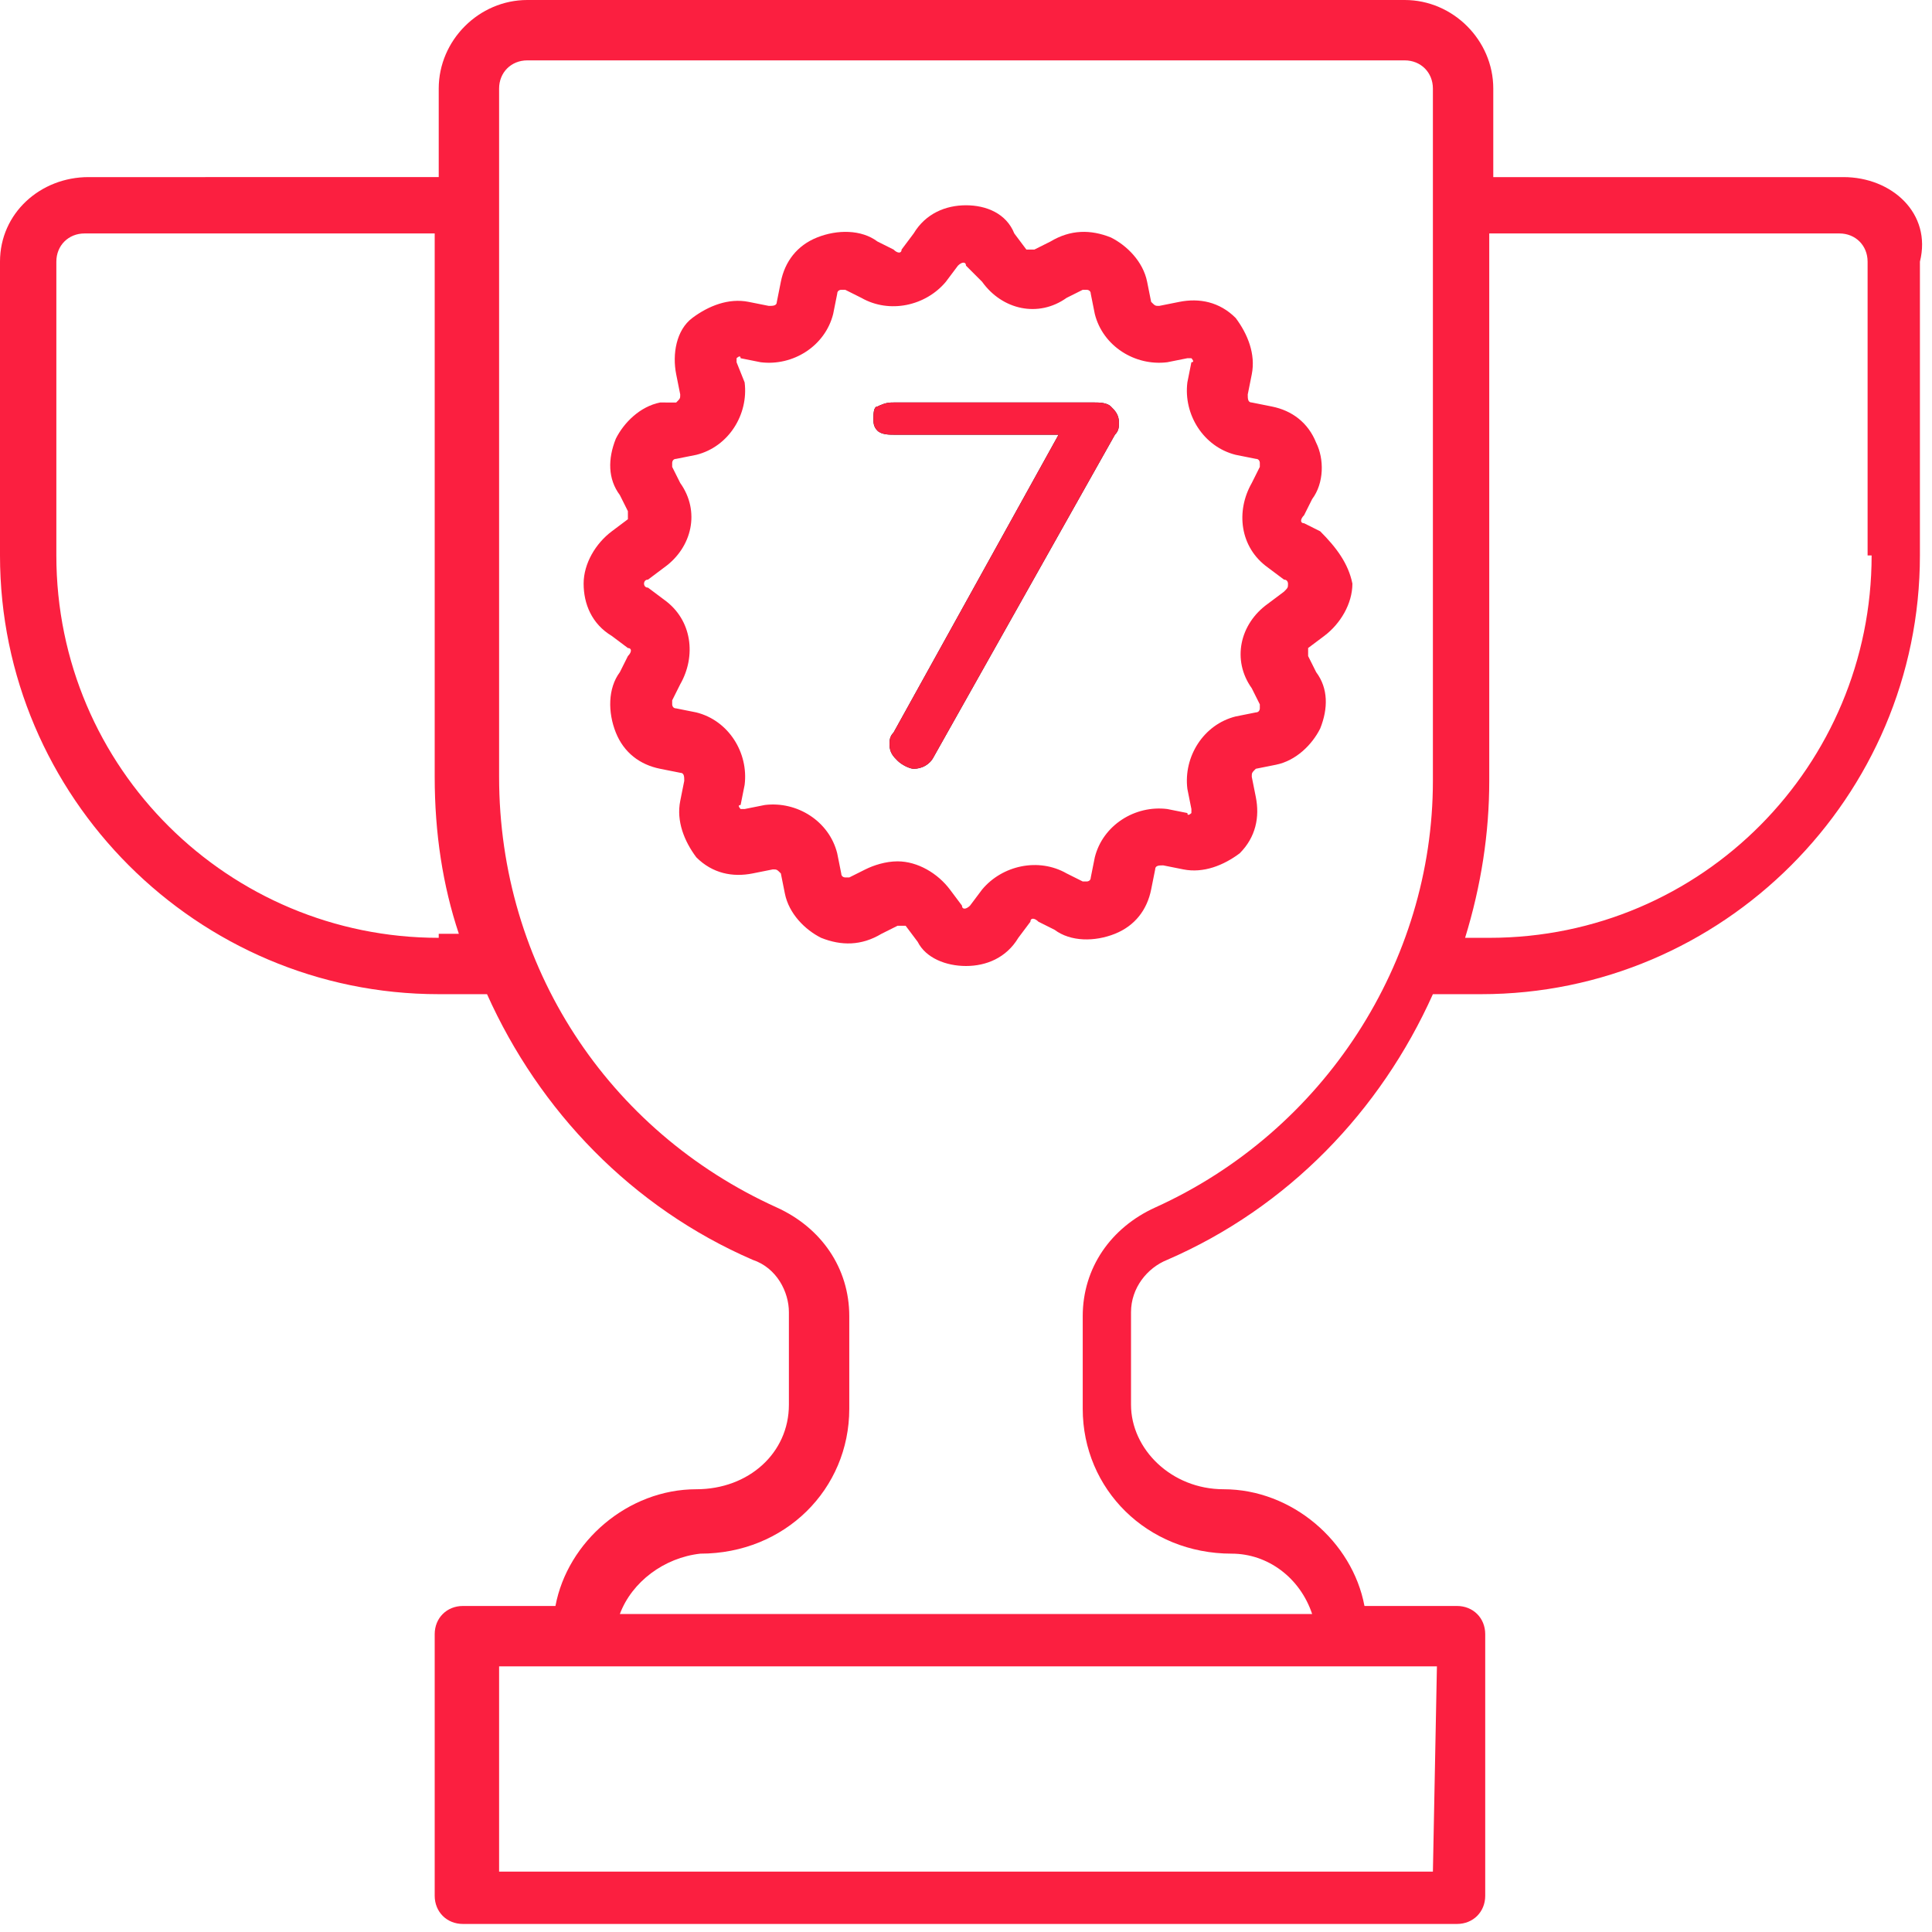 <?xml version="1.0" encoding="utf-8"?>
<!-- Generator: Adobe Illustrator 21.0.2, SVG Export Plug-In . SVG Version: 6.00 Build 0)  -->
<svg version="1.1" id="Layer_1" xmlns="http://www.w3.org/2000/svg" xmlns:xlink="http://www.w3.org/1999/xlink" x="0px" y="0px"
	 viewBox="0 0 48 48" style="enable-background:new 0 0 48 48;" xml:space="preserve">
<style type="text/css">
	.st0{clip-path:url(#SVGID_2_);fill:#FB1F40;}
	.st1{clip-path:url(#SVGID_2_);fill:#1A171B;}
</style>
<g>
	<defs>
		<rect id="SVGID_1_" y="0" width="48" height="48"/>
	</defs>
	<clipPath id="SVGID_2_">
		<use xlink:href="#SVGID_1_"  style="overflow:visible;"/>
	</clipPath>
	<path class="st0" d="M45.8,4.4h-8.7V2.2c0-1.2-1-2.2-2.2-2.2H13.1c-1.2,0-2.2,1-2.2,2.2v2.2H2.2C1,4.4,0,5.3,0,6.5v7.3
		c0,6,4.9,10.9,10.9,10.9h1.2c1.3,2.9,3.6,5.3,6.6,6.6c0.6,0.2,0.9,0.8,0.9,1.3v2.3c0,1.2-1,2.1-2.3,2.1c-1.7,0-3.2,1.3-3.5,2.9
		h-2.3c-0.4,0-0.7,0.3-0.7,0.7v6.5c0,0.4,0.3,0.7,0.7,0.7h24.7c0.4,0,0.7-0.3,0.7-0.7v-6.5c0-0.4-0.3-0.7-0.7-0.7h-2.3
		c-0.3-1.6-1.8-2.9-3.5-2.9c-1.3,0-2.3-1-2.3-2.1v-2.3c0-0.6,0.4-1.1,0.9-1.3c3-1.3,5.3-3.7,6.6-6.6h1.2c6,0,10.9-4.9,10.9-10.9V6.5
		C48,5.3,47,4.4,45.8,4.4 M10.9,23.3c-5.2,0-9.5-4.2-9.5-9.5V6.5c0-0.4,0.3-0.7,0.7-0.7h8.7v13.5c0,1.4,0.2,2.7,0.6,3.9H10.9z
		 M35.6,46.5H12.4v-5.1h2.2h18.9h2.2L35.6,46.5L35.6,46.5z M28.7,30c-1.1,0.5-1.8,1.5-1.8,2.7v2.3c0,2,1.6,3.6,3.7,3.6
		c0.9,0,1.7,0.6,2,1.5H15.4c0.3-0.8,1.1-1.4,2-1.5c2.1,0,3.7-1.6,3.7-3.6v-2.3c0-1.2-0.7-2.2-1.8-2.7c-4.2-1.9-6.9-6-6.9-10.7V2.2
		c0-0.4,0.3-0.7,0.7-0.7h21.8c0.4,0,0.7,0.3,0.7,0.7v17.2C35.6,23.9,32.9,28.1,28.7,30 M46.5,13.8c0,5.2-4.2,9.5-9.5,9.5h-0.6
		c0.4-1.3,0.6-2.6,0.6-3.9V5.8h8.7c0.4,0,0.7,0.3,0.7,0.7V13.8z"/>
	<path class="st0" d="M32.8,13.2L32.4,13c-0.1,0-0.1-0.1,0-0.2l0.2-0.4c0.3-0.4,0.3-1,0.1-1.4c-0.2-0.5-0.6-0.8-1.1-0.9l-0.5-0.1
		c-0.1,0-0.1-0.1-0.1-0.2l0.1-0.5c0.1-0.5-0.1-1-0.4-1.4c-0.4-0.4-0.9-0.5-1.4-0.4l-0.5,0.1c-0.1,0-0.1,0-0.2-0.1l-0.1-0.5
		c-0.1-0.5-0.5-0.9-0.9-1.1c-0.5-0.2-1-0.2-1.5,0.1l-0.4,0.2c-0.1,0-0.2,0-0.2,0l-0.3-0.4C25,5.3,24.5,5.1,24,5.1
		c-0.5,0-1,0.2-1.3,0.7l-0.3,0.4c0,0.1-0.1,0.1-0.2,0l-0.4-0.2c-0.4-0.3-1-0.3-1.5-0.1c-0.5,0.2-0.8,0.6-0.9,1.1l-0.1,0.5
		c0,0.1-0.1,0.1-0.2,0.1l-0.5-0.1c-0.5-0.1-1,0.1-1.4,0.4s-0.5,0.9-0.4,1.4l0.1,0.5c0,0.1,0,0.1-0.1,0.2L16.4,10
		c-0.5,0.1-0.9,0.5-1.1,0.9c-0.2,0.5-0.2,1,0.1,1.4l0.2,0.4c0,0.1,0,0.2,0,0.2l-0.4,0.3c-0.4,0.3-0.7,0.8-0.7,1.3
		c0,0.5,0.2,1,0.7,1.3l0.4,0.3c0.1,0,0.1,0.1,0,0.2l-0.2,0.4c-0.3,0.4-0.3,1-0.1,1.5c0.2,0.5,0.6,0.8,1.1,0.9l0.5,0.1
		c0.1,0,0.1,0.1,0.1,0.2l-0.1,0.5c-0.1,0.5,0.1,1,0.4,1.4c0.4,0.4,0.9,0.5,1.4,0.4l0.5-0.1c0.1,0,0.1,0,0.2,0.1l0.1,0.5
		c0.1,0.5,0.5,0.9,0.9,1.1c0.5,0.2,1,0.2,1.5-0.1l0.4-0.2c0.1,0,0.2,0,0.2,0l0.3,0.4C23,23.8,23.5,24,24,24c0.5,0,1-0.2,1.3-0.7
		l0.3-0.4c0-0.1,0.1-0.1,0.2,0l0.4,0.2c0.4,0.3,1,0.3,1.5,0.1c0.5-0.2,0.8-0.6,0.9-1.1l0.1-0.5c0-0.1,0.1-0.1,0.2-0.1l0.5,0.1
		c0.5,0.1,1-0.1,1.4-0.4c0.4-0.4,0.5-0.9,0.4-1.4l-0.1-0.5c0-0.1,0-0.1,0.1-0.2l0.5-0.1c0.5-0.1,0.9-0.5,1.1-0.9
		c0.2-0.5,0.2-1-0.1-1.4l-0.2-0.4c0-0.1,0-0.1,0-0.2l0.4-0.3c0.4-0.3,0.7-0.8,0.7-1.3C33.5,14,33.2,13.6,32.8,13.2 M31.9,14.7
		l-0.4,0.3c-0.7,0.5-0.9,1.4-0.4,2.1l0.2,0.4c0,0.1,0,0.1,0,0.1c0,0,0,0.1-0.1,0.1l-0.5,0.1c-0.8,0.2-1.3,1-1.2,1.8l0.1,0.5
		c0,0.1,0,0.1,0,0.1c0,0-0.1,0.1-0.1,0l-0.5-0.1c-0.8-0.1-1.6,0.4-1.8,1.2l-0.1,0.5c0,0.1-0.1,0.1-0.1,0.1c0,0-0.1,0-0.1,0l-0.4-0.2
		c-0.7-0.4-1.6-0.2-2.1,0.4l-0.3,0.4c-0.1,0.1-0.2,0.1-0.2,0l-0.3-0.4c-0.3-0.4-0.8-0.7-1.3-0.7c-0.3,0-0.6,0.1-0.8,0.2l-0.4,0.2
		c-0.1,0-0.1,0-0.1,0c0,0-0.1,0-0.1-0.1l-0.1-0.5c-0.2-0.8-1-1.3-1.8-1.2l-0.5,0.1c-0.1,0-0.1,0-0.1,0c0,0-0.1-0.1,0-0.1l0.1-0.5
		c0.1-0.8-0.4-1.6-1.2-1.8l-0.5-0.1c-0.1,0-0.1-0.1-0.1-0.1c0,0,0-0.1,0-0.1l0.2-0.4c0.4-0.7,0.3-1.6-0.4-2.1l-0.4-0.3
		c-0.1,0-0.1-0.1-0.1-0.1c0,0,0-0.1,0.1-0.1l0.4-0.3c0.7-0.5,0.9-1.4,0.4-2.1l-0.2-0.4c0-0.1,0-0.1,0-0.1c0,0,0-0.1,0.1-0.1l0.5-0.1
		c0.8-0.2,1.3-1,1.2-1.8L18.3,9c0-0.1,0-0.1,0-0.1c0,0,0.1-0.1,0.1,0l0.5,0.1c0.8,0.1,1.6-0.4,1.8-1.2l0.1-0.5
		c0-0.1,0.1-0.1,0.1-0.1c0,0,0.1,0,0.1,0l0.4,0.2c0.7,0.4,1.6,0.2,2.1-0.4l0.3-0.4c0.1-0.1,0.2-0.1,0.2,0L24.4,7
		c0.5,0.7,1.4,0.9,2.1,0.4l0.4-0.2c0.1,0,0.1,0,0.1,0c0,0,0.1,0,0.1,0.1l0.1,0.5c0.2,0.8,1,1.3,1.8,1.2l0.5-0.1c0.1,0,0.1,0,0.1,0
		c0,0,0.1,0.1,0,0.1l-0.1,0.5c-0.1,0.8,0.4,1.6,1.2,1.8l0.5,0.1c0.1,0,0.1,0.1,0.1,0.1c0,0,0,0.1,0,0.1L31.1,12
		c-0.4,0.7-0.3,1.6,0.4,2.1l0.4,0.3c0.1,0,0.1,0.1,0.1,0.1C32,14.6,32,14.6,31.9,14.7"/>
	<path class="st1" d="M27.6,10.1c0.1,0.1,0.2,0.2,0.2,0.4c0,0.1,0,0.2-0.1,0.3l-4.5,8c-0.1,0.2-0.3,0.3-0.5,0.3
		c-0.1,0-0.3-0.1-0.4-0.2c-0.1-0.1-0.2-0.2-0.2-0.4c0-0.1,0-0.2,0.1-0.3l4.1-7.4h-4.1c-0.1,0-0.3,0-0.4-0.1
		c-0.1-0.1-0.1-0.2-0.1-0.3c0-0.1,0-0.3,0.1-0.3C22,10,22.1,10,22.2,10h5C27.3,10,27.5,10,27.6,10.1"/>
	<path class="st0" d="M27.6,10.1c0.1,0.1,0.2,0.2,0.2,0.4c0,0.1,0,0.2-0.1,0.3l-4.5,8c-0.1,0.2-0.3,0.3-0.5,0.3
		c-0.1,0-0.3-0.1-0.4-0.2c-0.1-0.1-0.2-0.2-0.2-0.4c0-0.1,0-0.2,0.1-0.3l4.1-7.4h-4.1c-0.1,0-0.3,0-0.4-0.1
		c-0.1-0.1-0.1-0.2-0.1-0.3c0-0.1,0-0.3,0.1-0.3C22,10,22.1,10,22.2,10h5C27.3,10,27.5,10,27.6,10.1z"/>
</g>
</svg>
